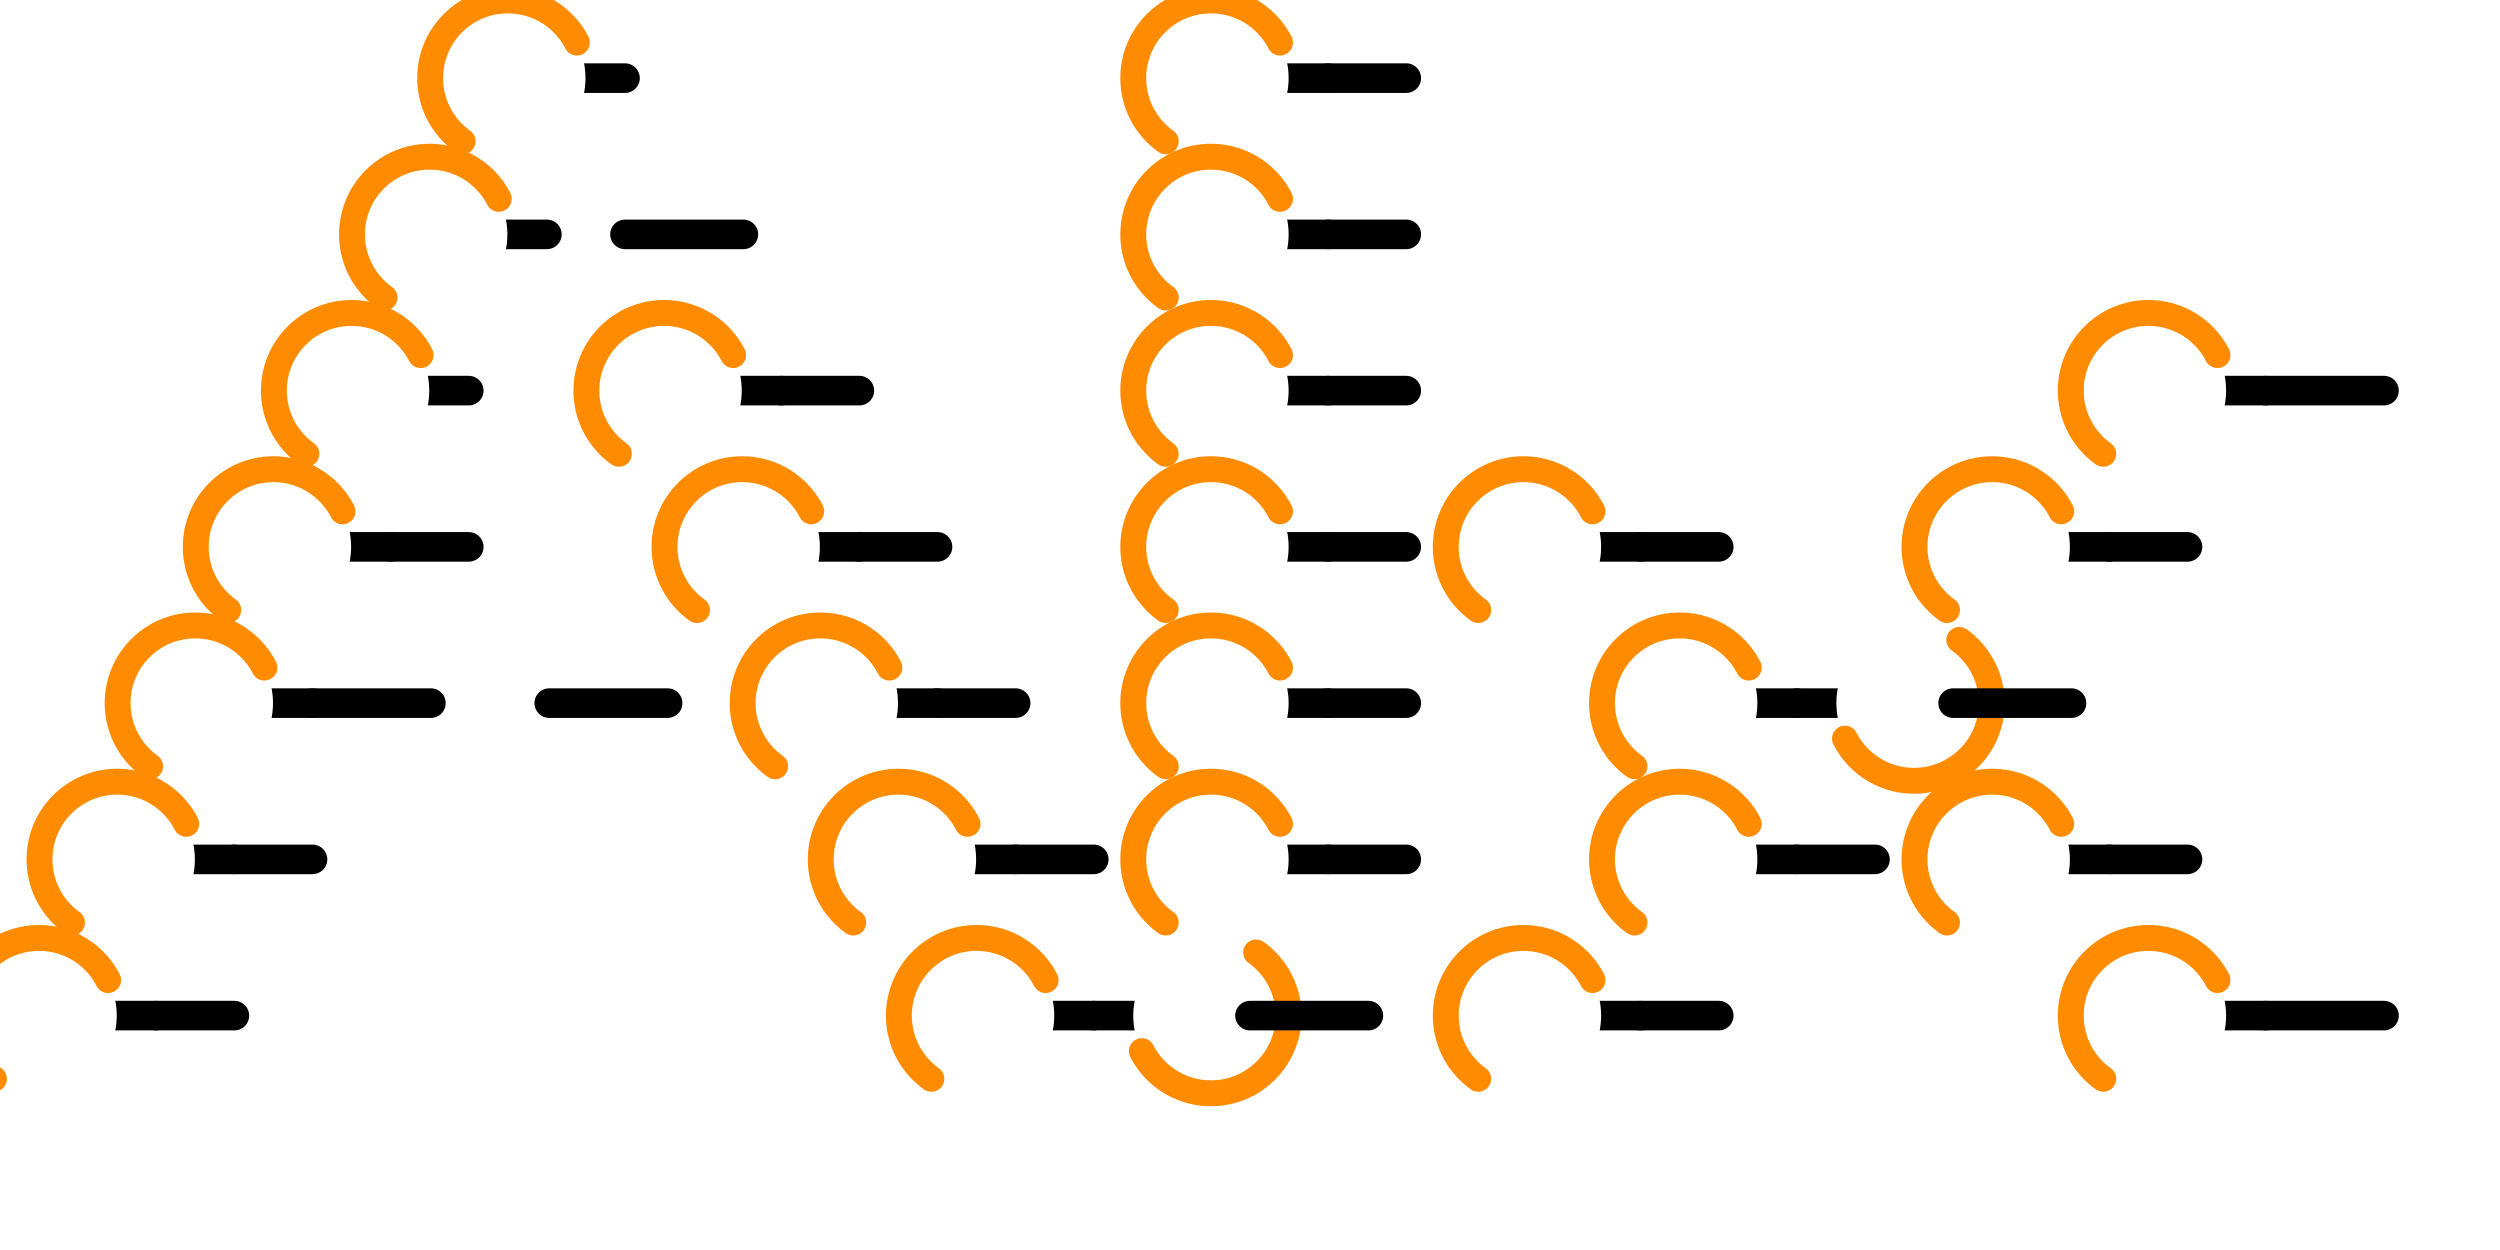 <svg xmlns="http://www.w3.org/2000/svg" width="168.96" height="84.48" class="svgbob">
  <style>:root{
    --page-w: 42em;
}

.filled{
	fill: none !important;
}
text{
    font-family: monospace !important;
    font-weight: bold !important;
    fill: red !important;
    visibility: visible;
}
marker > *{
    stroke: darkorange !important;
    visibility: visible;
}

.drawing:not(.preview) .backdrop{
    stroke: aquamarine !important;
    stroke-width: 1px !important;
}

.drawing{
    margin: 1em;
    margin-bottom: 90vh;
}
.drawing:not(.preview):before{
    content: '';
    top: 0;
    left: 0;
    width: 42em;
    height: calc(42em * sqrt(2));
    border: 2px solid MediumSeaGreen;
    position: fixed;
}

.text-color{
    color: red;
}
.marker-color{
    color: darkorange;
}
.svg-color{
    color: aquamarine;
}
.page-color{
    color: mediumseagreen;
}

body.preview text,
body.preview marker > *,
body.preview #svg-legend{
    visibility: hidden;
}


#svg-buttons,
#svg-legend{
    position: fixed;
    right: 0.5em;
    width: fit-content;
    margin-left: auto;

    display: flex;
    flex-direction: column;
    gap: 0.5rem;
}
#svg-buttons{
    top: 0.5rem;
}
#svg-legend{
    bottom: 0.5rem;
    width: 16rem;
    font-size: 0.825rem;
}




.scheme text{
    fill: currentColor !important;
    font-weight: normal !important;
}
.scheme a,
.scheme a text{
    font-weight: bold !important;
}.svgbob line, .svgbob path, .svgbob circle, .svgbob rect, .svgbob polygon {
  stroke: black;
  stroke-width: 2;
  stroke-opacity: 1;
  fill-opacity: 1;
  stroke-linecap: round;
  stroke-linejoin: miter;
}

.svgbob text {
  white-space: pre;
  fill: black;
  font-family: Iosevka Fixed, monospace;
  font-size: 14px;
}

.svgbob rect.backdrop {
  stroke: none;
  fill: white;
}

.svgbob .broken {
  stroke-dasharray: 8;
}

.svgbob .filled {
  fill: black;
}

.svgbob .bg_filled {
  fill: white;
  stroke-width: 1;
}

.svgbob .nofill {
  fill: white;
}

.svgbob .end_marked_arrow {
  marker-end: url(#arrow);
}

.svgbob .start_marked_arrow {
  marker-start: url(#arrow);
}

.svgbob .end_marked_diamond {
  marker-end: url(#diamond);
}

.svgbob .start_marked_diamond {
  marker-start: url(#diamond);
}

.svgbob .end_marked_circle {
  marker-end: url(#circle);
}

.svgbob .start_marked_circle {
  marker-start: url(#circle);
}

.svgbob .end_marked_open_circle {
  marker-end: url(#open_circle);
}

.svgbob .start_marked_open_circle {
  marker-start: url(#open_circle);
}

.svgbob .end_marked_big_open_circle {
  marker-end: url(#big_open_circle);
}

.svgbob .start_marked_big_open_circle {
  marker-start: url(#big_open_circle);
}

</style>
  <defs>
    <marker id="arrow" viewBox="-2 -2 8 8" refX="4" refY="2" markerWidth="7" markerHeight="7" orient="auto-start-reverse">
      <polygon points="0,0 0,4 4,2 0,0"></polygon>
    </marker>
    <marker id="diamond" viewBox="-2 -2 8 8" refX="4" refY="2" markerWidth="7" markerHeight="7" orient="auto-start-reverse">
      <polygon points="0,2 2,0 4,2 2,4 0,2"></polygon>
    </marker>
    <marker id="circle" viewBox="0 0 8 8" refX="4" refY="4" markerWidth="7" markerHeight="7" orient="auto-start-reverse">
      <circle cx="4" cy="4" r="2" class="filled"></circle>
    </marker>
    <marker id="open_circle" viewBox="0 0 8 8" refX="4" refY="4" markerWidth="7" markerHeight="7" orient="auto-start-reverse">
      <circle cx="4" cy="4" r="2" class="bg_filled"></circle>
    </marker>
    <marker id="big_open_circle" viewBox="0 0 8 8" refX="4" refY="4" markerWidth="7" markerHeight="7" orient="auto-start-reverse">
      <circle cx="4" cy="4" r="3" class="bg_filled"></circle>
    </marker>
  </defs>
  <rect class="backdrop" x="0" y="0" width="168.96" height="84.48"></rect>
  <line x1="42.24" y1="5.28" x2="34.32" y2="5.28" class="broken end_marked_big_open_circle"></line>
  <line x1="89.76" y1="5.28" x2="81.84" y2="5.28" class="broken end_marked_big_open_circle"></line>
  <line x1="89.76" y1="5.28" x2="95.04" y2="5.28" class="broken"></line>
  <line x1="36.96" y1="15.84" x2="29.04" y2="15.84" class="broken end_marked_big_open_circle"></line>
  <line x1="42.24" y1="15.84" x2="52.8" y2="15.84" class="broken"></line>
  <line x1="89.76" y1="15.84" x2="81.84" y2="15.84" class="broken end_marked_big_open_circle"></line>
  <line x1="89.76" y1="15.84" x2="95.04" y2="15.84" class="broken"></line>
  <line x1="31.68" y1="26.4" x2="23.76" y2="26.4" class="broken end_marked_big_open_circle"></line>
  <line x1="52.8" y1="26.4" x2="44.88" y2="26.4" class="broken end_marked_big_open_circle"></line>
  <line x1="52.8" y1="26.4" x2="58.08" y2="26.4" class="broken"></line>
  <line x1="89.76" y1="26.4" x2="81.84" y2="26.4" class="broken end_marked_big_open_circle"></line>
  <line x1="89.76" y1="26.4" x2="95.04" y2="26.4" class="broken"></line>
  <line x1="26.4" y1="36.96" x2="18.48" y2="36.96" class="broken end_marked_big_open_circle"></line>
  <line x1="26.4" y1="36.96" x2="31.68" y2="36.96" class="broken"></line>
  <line x1="58.08" y1="36.96" x2="50.16" y2="36.96" class="broken end_marked_big_open_circle"></line>
  <line x1="58.08" y1="36.96" x2="63.36" y2="36.96" class="broken"></line>
  <line x1="89.76" y1="36.96" x2="81.84" y2="36.96" class="broken end_marked_big_open_circle"></line>
  <line x1="89.76" y1="36.96" x2="95.04" y2="36.96" class="broken"></line>
  <line x1="21.12" y1="47.52" x2="13.2" y2="47.52" class="broken end_marked_big_open_circle"></line>
  <line x1="21.12" y1="47.52" x2="47.52" y2="47.52" class="broken"></line>
  <line x1="63.36" y1="47.52" x2="55.44" y2="47.52" class="broken end_marked_big_open_circle"></line>
  <line x1="63.36" y1="47.52" x2="68.64" y2="47.52" class="broken"></line>
  <line x1="89.76" y1="47.52" x2="81.84" y2="47.52" class="broken end_marked_big_open_circle"></line>
  <line x1="89.76" y1="47.52" x2="95.04" y2="47.52" class="broken"></line>
  <line x1="15.84" y1="58.08" x2="7.92" y2="58.08" class="broken end_marked_big_open_circle"></line>
  <line x1="15.84" y1="58.08" x2="21.12" y2="58.08" class="broken"></line>
  <line x1="68.64" y1="58.08" x2="60.72" y2="58.08" class="broken end_marked_big_open_circle"></line>
  <line x1="68.64" y1="58.08" x2="73.92" y2="58.08" class="broken"></line>
  <line x1="89.76" y1="58.08" x2="81.84" y2="58.08" class="broken end_marked_big_open_circle"></line>
  <line x1="89.76" y1="58.08" x2="95.04" y2="58.08" class="broken"></line>
  <line x1="10.56" y1="68.64" x2="2.64" y2="68.64" class="broken end_marked_big_open_circle"></line>
  <line x1="10.56" y1="68.64" x2="15.84" y2="68.64" class="broken"></line>
  <line x1="73.92" y1="68.64" x2="66" y2="68.64" class="broken end_marked_big_open_circle"></line>
  <line x1="73.92" y1="68.64" x2="81.84" y2="68.64" class="broken end_marked_big_open_circle"></line>
  <line x1="84.48" y1="68.64" x2="95.04" y2="68.64" class="broken"></line>
  <line x1="153.12" y1="26.4" x2="145.2" y2="26.4" class="broken end_marked_big_open_circle"></line>
  <line x1="153.12" y1="26.4" x2="163.68" y2="26.4" class="broken"></line>
  <line x1="110.88" y1="36.96" x2="102.96" y2="36.96" class="broken end_marked_big_open_circle"></line>
  <line x1="110.88" y1="36.96" x2="116.16" y2="36.96" class="broken"></line>
  <line x1="142.56" y1="36.96" x2="134.64" y2="36.96" class="broken end_marked_big_open_circle"></line>
  <line x1="142.56" y1="36.96" x2="147.84" y2="36.96" class="broken"></line>
  <line x1="121.44" y1="47.52" x2="113.52" y2="47.52" class="broken end_marked_big_open_circle"></line>
  <line x1="121.44" y1="47.52" x2="129.36" y2="47.52" class="broken end_marked_big_open_circle"></line>
  <line x1="132" y1="47.52" x2="142.56" y2="47.52" class="broken"></line>
  <line x1="121.44" y1="58.08" x2="113.52" y2="58.08" class="broken end_marked_big_open_circle"></line>
  <line x1="121.44" y1="58.08" x2="126.72" y2="58.08" class="broken"></line>
  <line x1="142.56" y1="58.08" x2="134.64" y2="58.08" class="broken end_marked_big_open_circle"></line>
  <line x1="142.56" y1="58.08" x2="147.84" y2="58.08" class="broken"></line>
  <line x1="110.88" y1="68.64" x2="102.96" y2="68.64" class="broken end_marked_big_open_circle"></line>
  <line x1="110.88" y1="68.64" x2="116.16" y2="68.64" class="broken"></line>
  <line x1="153.12" y1="68.64" x2="145.2" y2="68.64" class="broken end_marked_big_open_circle"></line>
  <line x1="153.12" y1="68.64" x2="163.68" y2="68.64" class="broken"></line>
</svg>
